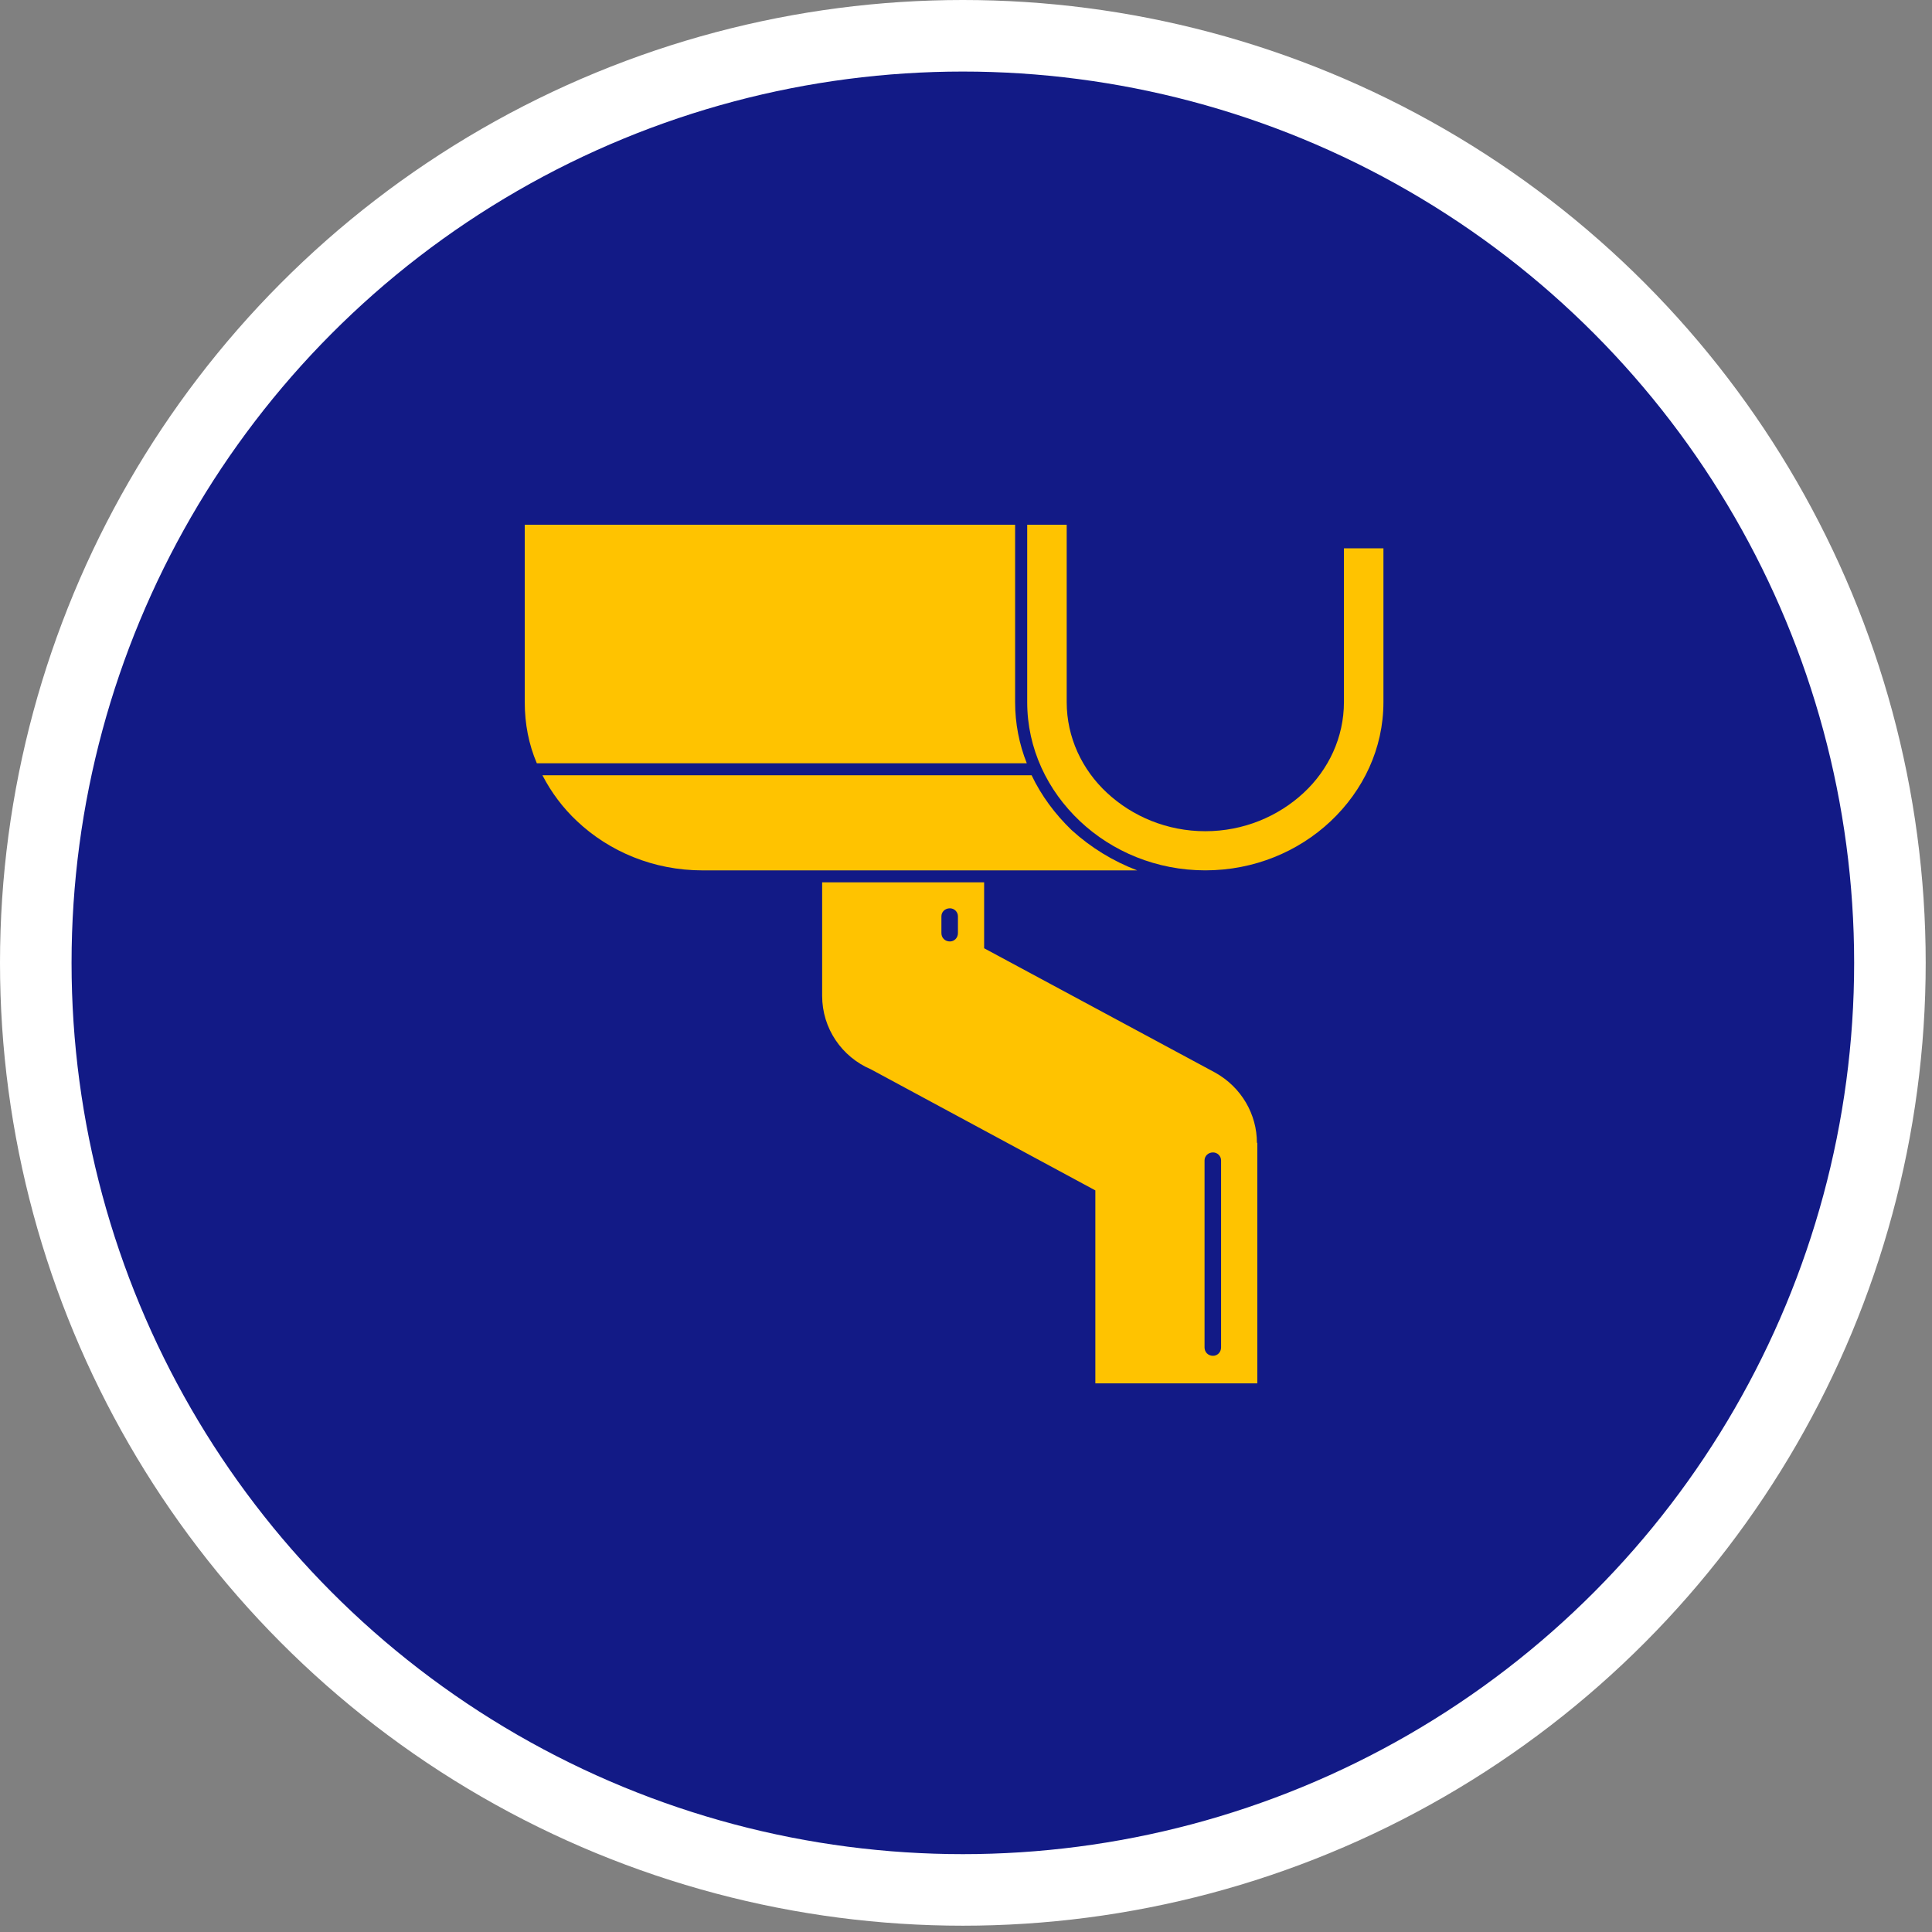 <svg width="81" height="81" viewBox="0 0 81 81" fill="none" xmlns="http://www.w3.org/2000/svg">
<rect x="0" y="0" width="81" height="81" fill="#808080" stroke="none"/>
<circle cx="40.368" cy="40.368" r="38.868" fill="#121A86" stroke="white" stroke-width="3"/>
<path fill-rule="evenodd" clip-rule="evenodd" d="M42.559 29.438V22H22V29.438C22 30.343 22.169 31.213 22.507 32.001H43.049C42.728 31.197 42.559 30.326 42.559 29.438Z" fill="#FFC300"/>
<path fill-rule="evenodd" clip-rule="evenodd" d="M44.924 34.799C44.231 34.129 43.657 33.358 43.251 32.504H22.742C23.114 33.224 23.604 33.878 24.195 34.43C25.547 35.704 27.405 36.491 29.449 36.491H47.678C46.664 36.105 45.734 35.536 44.924 34.799Z" fill="#FFC300"/>
<path fill-rule="evenodd" clip-rule="evenodd" d="M56.345 22.989V29.438C56.345 30.912 55.703 32.269 54.656 33.24C53.591 34.229 52.138 34.849 50.533 34.849C48.928 34.849 47.476 34.229 46.411 33.24C45.364 32.269 44.722 30.912 44.722 29.438V22H43.066V29.438C43.066 31.381 43.911 33.14 45.28 34.43C46.631 35.703 48.489 36.49 50.533 36.49C52.578 36.49 54.436 35.703 55.788 34.43C57.156 33.14 58.001 31.381 58.001 29.438V22.989H56.345Z" fill="#FFC300"/>
<path fill-rule="evenodd" clip-rule="evenodd" d="M51.194 56.491C51.194 56.692 51.042 56.843 50.856 56.843C50.653 56.843 50.501 56.692 50.501 56.491V48.651C50.501 48.467 50.653 48.316 50.856 48.316C51.042 48.316 51.194 48.467 51.194 48.651V56.491ZM40.162 39.12C40.162 39.321 40.01 39.471 39.824 39.471C39.621 39.471 39.469 39.321 39.469 39.12V38.416C39.469 38.232 39.621 38.081 39.824 38.081C40.01 38.081 40.162 38.232 40.162 38.416V39.12ZM50.94 44.966L41.26 39.756V36.992H34.469V41.75C34.469 43.123 35.297 44.313 36.513 44.832L45.923 49.908V57.999H52.714V47.914H52.697C52.697 46.725 52.055 45.586 50.94 44.966Z" fill="#FFC300"/>
</svg>
